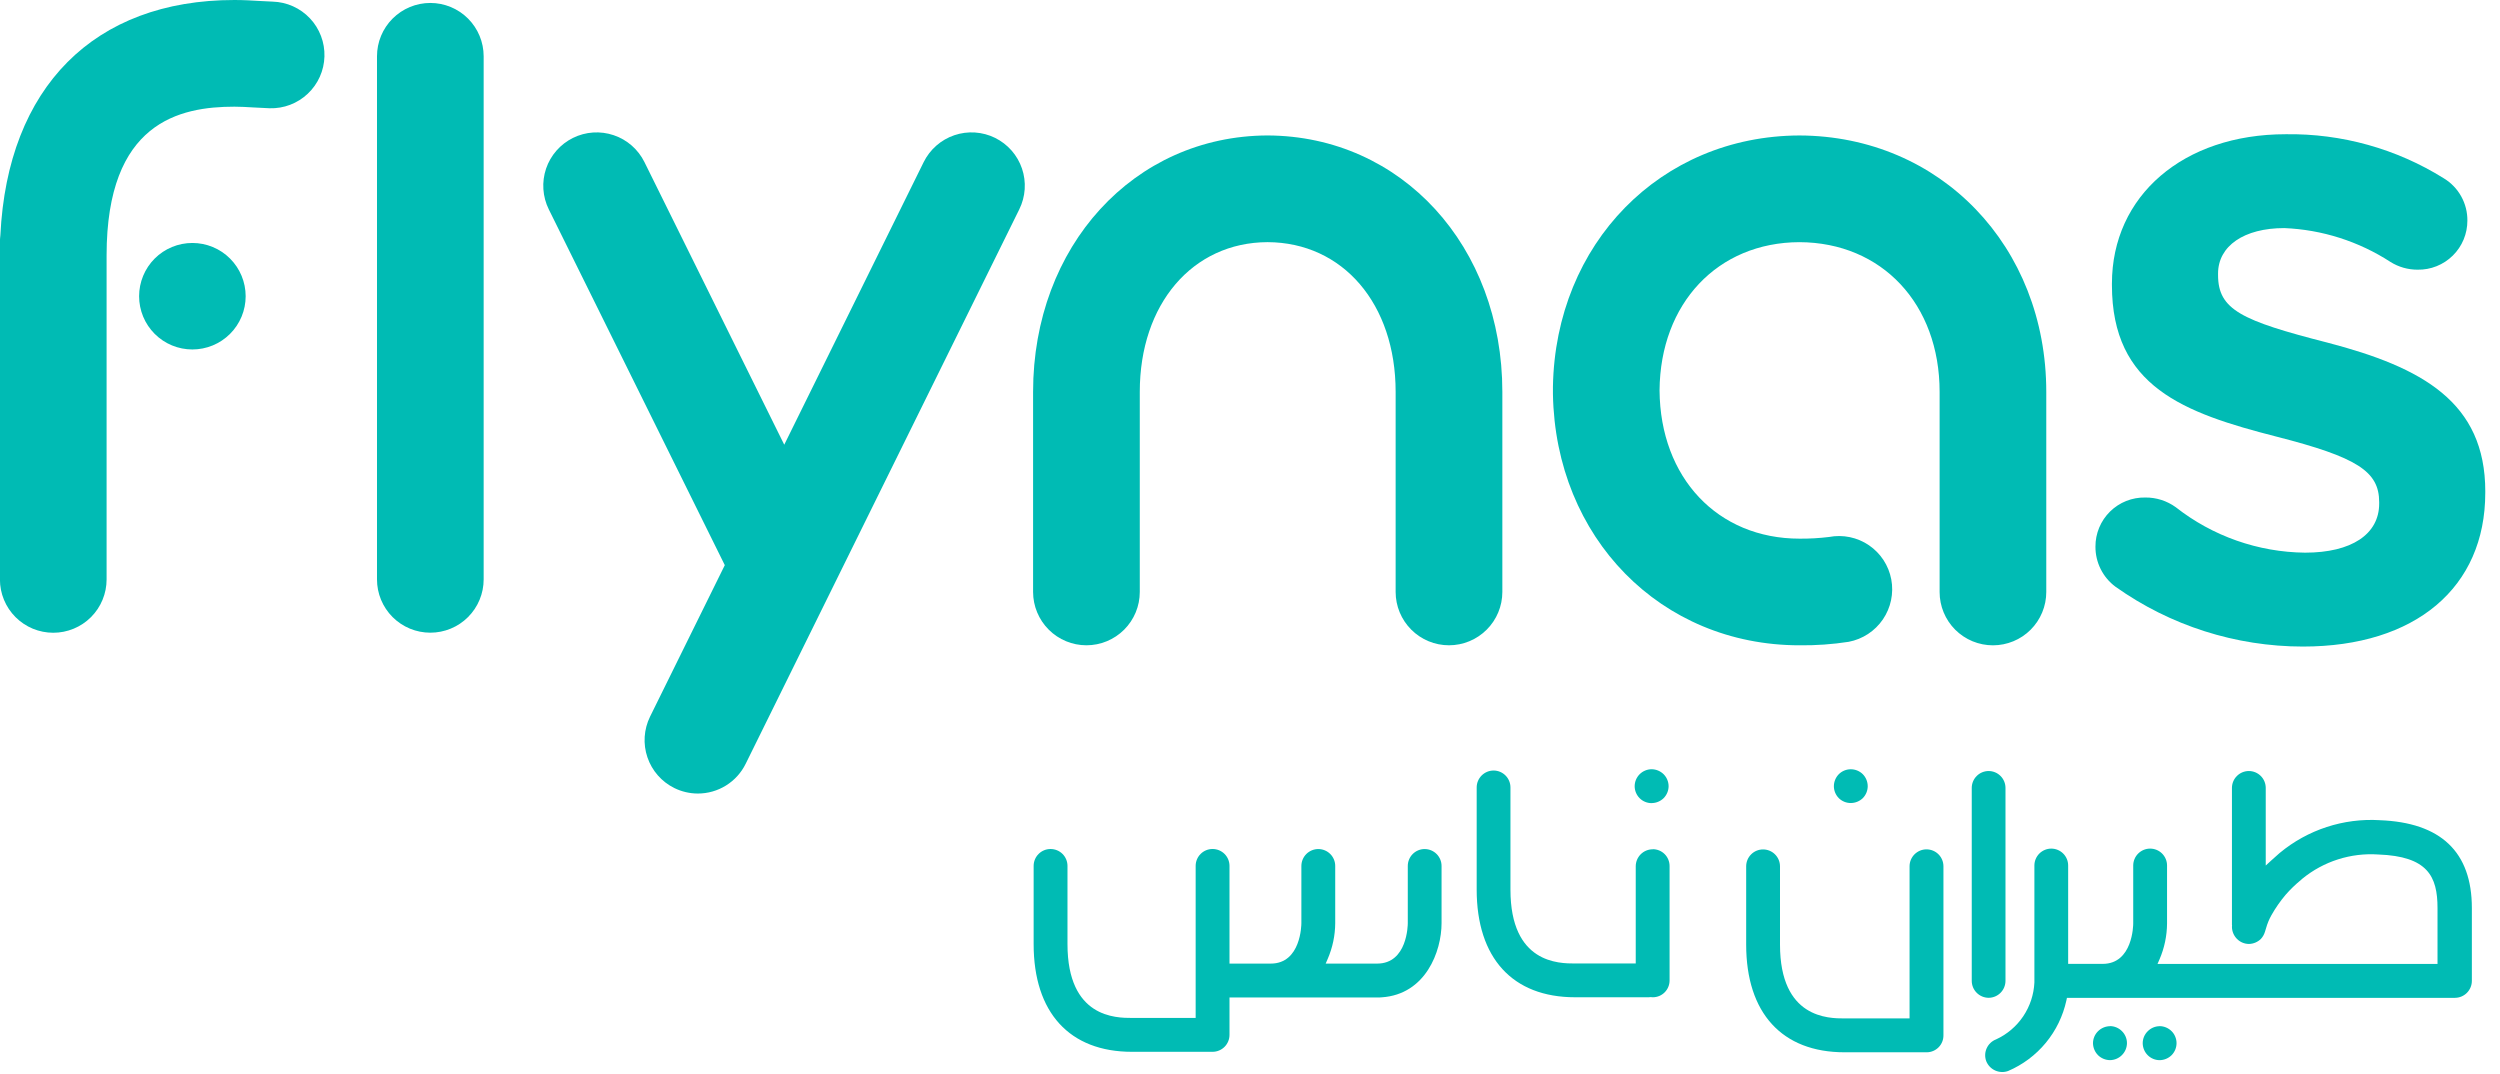 <svg width="149" height="64" viewBox="0 0 149 64" fill="none" xmlns="http://www.w3.org/2000/svg">
<g clip-path="url(#clip0_631_101077)">
<path d="M107.243 8.074C98.967 8.103 92.702 14.519 92.555 23.047C92.555 23.091 92.555 23.135 92.555 23.179V23.355C92.555 23.401 92.555 23.443 92.555 23.487C92.703 32.045 98.971 38.46 107.255 38.46C108.234 38.471 109.213 38.402 110.182 38.252C111.011 38.094 111.745 37.614 112.221 36.916C112.696 36.218 112.876 35.36 112.72 34.53C112.642 34.12 112.485 33.73 112.257 33.381C112.028 33.032 111.733 32.732 111.389 32.497C111.044 32.262 110.657 32.098 110.248 32.013C109.84 31.929 109.419 31.926 109.01 32.004C108.427 32.075 107.84 32.109 107.254 32.104C102.369 32.104 98.948 28.475 98.909 23.268C98.948 18.08 102.372 14.45 107.243 14.433C112.164 14.45 115.601 18.12 115.601 23.356V35.283C115.6 35.7 115.683 36.114 115.842 36.499C116.002 36.885 116.236 37.236 116.531 37.531C116.827 37.826 117.177 38.06 117.563 38.22C117.949 38.379 118.362 38.461 118.78 38.461C119.197 38.461 119.61 38.379 119.996 38.219C120.382 38.06 120.732 37.826 121.027 37.531C121.322 37.235 121.556 36.885 121.716 36.499C121.876 36.114 121.958 35.7 121.958 35.283V23.355C121.958 14.672 115.642 8.103 107.243 8.074Z" fill="#00BBB4"/>
<path d="M25.648 0.176C24.805 0.176 23.996 0.511 23.4 1.107C22.803 1.703 22.469 2.512 22.469 3.355V34.53C22.468 34.947 22.551 35.361 22.71 35.747C22.87 36.132 23.104 36.483 23.399 36.778C23.695 37.073 24.045 37.307 24.431 37.467C24.817 37.626 25.23 37.708 25.648 37.708C26.065 37.708 26.478 37.626 26.864 37.466C27.25 37.307 27.6 37.073 27.895 36.778C28.19 36.482 28.424 36.132 28.584 35.746C28.744 35.361 28.826 34.947 28.826 34.53V3.355C28.826 2.512 28.491 1.704 27.895 1.107C27.299 0.511 26.491 0.176 25.648 0.176Z" fill="#00BBB4"/>
<path d="M16.258 0.097C16 0.089 15.737 0.072 15.477 0.058C15.031 0.031 14.523 0 13.977 0C5.597 0 0.451 5.211 0.023 14.012C0.005 14.155 -0.004 14.298 -0.004 14.442V34.534C-0.004 34.952 0.078 35.365 0.238 35.751C0.397 36.136 0.632 36.487 0.927 36.782C1.222 37.077 1.573 37.311 1.958 37.471C2.344 37.63 2.757 37.712 3.175 37.712C3.592 37.712 4.006 37.63 4.391 37.47C4.777 37.311 5.127 37.077 5.422 36.782C5.718 36.486 5.952 36.136 6.111 35.75C6.271 35.365 6.353 34.951 6.353 34.534V15.218C6.353 7.277 10.705 6.358 13.977 6.358C14.33 6.358 14.697 6.38 15.091 6.403C15.418 6.423 15.741 6.441 16.067 6.452C16.484 6.465 16.9 6.395 17.29 6.247C17.68 6.098 18.037 5.875 18.341 5.588C18.645 5.302 18.889 4.959 19.06 4.578C19.231 4.197 19.325 3.786 19.337 3.369C19.349 2.952 19.28 2.536 19.131 2.146C18.983 1.755 18.76 1.398 18.473 1.094C18.187 0.79 17.844 0.546 17.463 0.375C17.082 0.204 16.671 0.109 16.254 0.097" fill="#00BBB4"/>
<path d="M11.465 14.481C11.048 14.481 10.635 14.563 10.25 14.722C9.865 14.881 9.515 15.115 9.22 15.41C8.925 15.705 8.691 16.055 8.532 16.44C8.373 16.825 8.291 17.238 8.291 17.655C8.291 18.072 8.373 18.485 8.532 18.87C8.692 19.255 8.926 19.605 9.22 19.899C9.515 20.194 9.865 20.428 10.25 20.587C10.635 20.746 11.048 20.828 11.465 20.828C11.882 20.828 12.295 20.746 12.68 20.587C13.065 20.428 13.415 20.194 13.71 19.899C14.005 19.605 14.239 19.255 14.399 18.87C14.559 18.485 14.641 18.072 14.641 17.655C14.641 17.238 14.559 16.825 14.399 16.44C14.239 16.055 14.005 15.705 13.71 15.41C13.416 15.115 13.066 14.881 12.68 14.722C12.295 14.563 11.882 14.481 11.465 14.481Z" fill="#00BBB4"/>
<path d="M59.31 8.219C58.936 8.034 58.529 7.925 58.112 7.897C57.696 7.869 57.278 7.924 56.882 8.058C56.486 8.192 56.121 8.403 55.807 8.678C55.493 8.953 55.236 9.288 55.051 9.662L46.741 26.505L38.408 9.659C38.034 8.904 37.376 8.327 36.577 8.058C35.778 7.788 34.905 7.846 34.149 8.22C33.775 8.405 33.441 8.662 33.166 8.976C32.891 9.29 32.68 9.655 32.546 10.05C32.413 10.446 32.358 10.864 32.386 11.28C32.414 11.697 32.523 12.104 32.708 12.478L43.198 33.683L38.744 42.71C38.372 43.467 38.315 44.34 38.587 45.138C38.858 45.936 39.434 46.594 40.19 46.967C40.626 47.182 41.105 47.294 41.59 47.295C42.184 47.295 42.766 47.13 43.27 46.816C43.774 46.503 44.18 46.055 44.442 45.522L60.75 12.475C60.935 12.101 61.044 11.694 61.072 11.277C61.099 10.861 61.045 10.443 60.911 10.048C60.777 9.652 60.566 9.287 60.291 8.973C60.016 8.66 59.682 8.403 59.307 8.218" fill="#00BBB4"/>
<path d="M75.545 8.073C67.579 8.101 61.572 14.673 61.572 23.355V35.281C61.573 36.124 61.908 36.932 62.505 37.528C63.101 38.124 63.909 38.459 64.752 38.459C65.595 38.459 66.403 38.124 67 37.528C67.596 36.932 67.931 36.124 67.931 35.281V23.355C67.931 18.118 71.074 14.449 75.545 14.432C80.04 14.449 83.18 18.118 83.18 23.355V35.281C83.18 36.124 83.516 36.932 84.112 37.528C84.708 38.124 85.516 38.459 86.359 38.459C87.202 38.459 88.011 38.124 88.607 37.528C89.204 36.932 89.539 36.124 89.54 35.281V23.355C89.54 14.673 83.531 8.102 75.54 8.073" fill="#00BBB4"/>
<path d="M148.122 29.287V29.372C148.122 35.024 143.956 38.535 137.252 38.535C133.248 38.533 129.344 37.286 126.081 34.968C125.708 34.691 125.406 34.331 125.199 33.915C124.992 33.5 124.886 33.042 124.889 32.578C124.887 32.19 124.963 31.805 125.112 31.446C125.261 31.087 125.481 30.762 125.758 30.489C126.034 30.217 126.363 30.002 126.723 29.858C127.084 29.715 127.47 29.644 127.859 29.652C128.509 29.645 129.145 29.847 129.673 30.228C131.873 31.956 134.583 32.909 137.381 32.939C140.147 32.939 141.799 31.846 141.799 30.014V29.928C141.799 28.093 140.487 27.254 135.699 26.028C130.13 24.605 125.871 23.039 125.871 16.99V16.905C125.871 11.661 130.13 8 136.229 8C139.559 7.951 142.832 8.865 145.656 10.631C146.087 10.893 146.443 11.262 146.688 11.703C146.933 12.143 147.06 12.64 147.056 13.145C147.057 13.533 146.981 13.918 146.832 14.277C146.683 14.635 146.464 14.96 146.187 15.233C145.911 15.506 145.583 15.72 145.222 15.865C144.862 16.009 144.476 16.08 144.088 16.073C143.518 16.075 142.96 15.916 142.477 15.615C140.585 14.385 138.398 13.687 136.144 13.594C133.744 13.594 132.196 14.659 132.196 16.306V16.39C132.196 18.458 133.587 19.108 138.723 20.422C144.365 21.895 148.123 23.964 148.123 29.289" fill="#00BBB4"/>
<path d="M115.829 51.628C115.828 51.361 115.722 51.106 115.534 50.917C115.345 50.729 115.09 50.623 114.823 50.622C114.69 50.621 114.559 50.647 114.436 50.697C114.314 50.748 114.202 50.822 114.108 50.915C114.014 51.008 113.939 51.12 113.888 51.242C113.837 51.364 113.81 51.495 113.81 51.628V60.698H109.931C108.982 60.698 106.088 60.698 106.088 56.298V51.632C106.087 51.365 105.98 51.109 105.791 50.92C105.602 50.731 105.345 50.626 105.078 50.626C104.811 50.626 104.555 50.732 104.367 50.921C104.178 51.109 104.072 51.365 104.072 51.632V56.298C104.072 60.378 106.209 62.716 109.931 62.716H114.839C114.97 62.715 115.1 62.688 115.221 62.636C115.342 62.584 115.452 62.509 115.544 62.415C115.636 62.321 115.708 62.21 115.757 62.088C115.806 61.966 115.831 61.836 115.829 61.704V61.638C115.829 61.6 115.829 61.562 115.829 61.517V51.628Z" fill="#00BBB4"/>
<path d="M119.527 58.453V46.953C119.525 46.688 119.419 46.435 119.232 46.248C119.045 46.06 118.791 45.955 118.527 45.953C118.26 45.953 118.004 46.057 117.815 46.245C117.626 46.432 117.518 46.687 117.516 46.953V58.453C117.515 58.722 117.621 58.98 117.811 59.17C118 59.361 118.258 59.468 118.527 59.469C118.794 59.466 119.049 59.358 119.236 59.167C119.423 58.977 119.528 58.72 119.527 58.453Z" fill="#00BBB4"/>
<path d="M110.31 47.86C110.576 47.859 110.832 47.755 111.024 47.569C111.21 47.379 111.315 47.123 111.316 46.857C111.315 46.589 111.209 46.331 111.021 46.14C110.831 45.954 110.576 45.849 110.31 45.848C110.042 45.847 109.784 45.953 109.594 46.141C109.406 46.333 109.3 46.59 109.299 46.858C109.3 47.125 109.406 47.381 109.594 47.571C109.785 47.758 110.042 47.862 110.31 47.861" fill="#00BBB4"/>
<path d="M98.503 50.618C98.235 50.618 97.979 50.724 97.789 50.912C97.599 51.101 97.492 51.357 97.49 51.624V57.424H93.87C92.918 57.424 90.023 57.424 90.023 53.024V46.933C90.023 46.667 89.919 46.411 89.731 46.222C89.544 46.032 89.289 45.925 89.023 45.923C88.754 45.923 88.497 46.029 88.307 46.218C88.117 46.408 88.01 46.665 88.01 46.933V53.018C88.01 57.097 90.147 59.437 93.873 59.437H98.252C98.285 59.437 98.319 59.435 98.352 59.43H98.379H98.407C98.44 59.435 98.473 59.437 98.507 59.437C98.638 59.437 98.769 59.411 98.891 59.361C99.012 59.31 99.123 59.236 99.216 59.142C99.308 59.049 99.382 58.938 99.432 58.816C99.482 58.694 99.507 58.564 99.507 58.432V51.618C99.507 51.486 99.482 51.356 99.432 51.234C99.382 51.112 99.309 51.001 99.216 50.907C99.123 50.814 99.012 50.739 98.891 50.689C98.769 50.638 98.638 50.612 98.507 50.612" fill="#00BBB4"/>
<path d="M98.438 47.864C98.706 47.863 98.963 47.757 99.154 47.569C99.341 47.379 99.447 47.124 99.449 46.857C99.447 46.588 99.339 46.331 99.149 46.141C98.958 45.954 98.702 45.849 98.435 45.846C98.167 45.849 97.91 45.956 97.721 46.146C97.532 46.336 97.427 46.593 97.426 46.86C97.427 47.129 97.535 47.386 97.726 47.576C97.915 47.763 98.171 47.867 98.437 47.867" fill="#00BBB4"/>
<path d="M84.91 50.603C84.778 50.603 84.647 50.629 84.525 50.68C84.403 50.73 84.292 50.805 84.199 50.898C84.105 50.992 84.031 51.103 83.981 51.225C83.93 51.347 83.904 51.478 83.904 51.61V55.019C83.904 55.119 83.884 57.43 82.08 57.43H79.011L79.131 57.152C79.422 56.478 79.575 55.753 79.579 55.019V51.61C79.579 51.343 79.473 51.087 79.284 50.899C79.096 50.71 78.84 50.604 78.573 50.603C78.441 50.603 78.31 50.629 78.187 50.679C78.064 50.73 77.953 50.804 77.859 50.897C77.765 50.991 77.691 51.102 77.64 51.224C77.589 51.346 77.563 51.478 77.562 51.61V55.019C77.562 55.119 77.539 57.43 75.741 57.43H73.278V51.6C73.276 51.334 73.169 51.08 72.981 50.892C72.792 50.705 72.536 50.6 72.27 50.6C72.004 50.599 71.748 50.704 71.559 50.892C71.37 51.079 71.263 51.334 71.261 51.6V60.669H67.466C66.517 60.669 63.622 60.669 63.622 56.269V51.601C63.62 51.335 63.514 51.081 63.325 50.893C63.136 50.706 62.88 50.601 62.614 50.601C62.348 50.6 62.092 50.705 61.903 50.893C61.714 51.08 61.607 51.335 61.605 51.601V56.269C61.605 60.349 63.742 62.688 67.466 62.688H72.136C72.163 62.688 72.183 62.688 72.202 62.688C72.223 62.687 72.243 62.687 72.263 62.688H72.27C72.538 62.687 72.794 62.581 72.983 62.391C73.172 62.202 73.278 61.946 73.278 61.678V59.448H82.234C82.276 59.448 82.317 59.445 82.358 59.44C84.973 59.263 85.917 56.698 85.917 55.02V51.611C85.917 51.344 85.811 51.088 85.622 50.899C85.433 50.71 85.177 50.604 84.909 50.604" fill="#00BBB4"/>
<path d="M128.716 61.161C128.584 61.162 128.453 61.189 128.331 61.24C128.209 61.292 128.098 61.367 128.005 61.461C127.91 61.554 127.835 61.665 127.783 61.788C127.732 61.91 127.705 62.042 127.705 62.175C127.708 62.444 127.815 62.701 128.005 62.891C128.194 63.079 128.449 63.185 128.716 63.186C128.984 63.182 129.24 63.075 129.43 62.886C129.617 62.696 129.722 62.439 129.722 62.172C129.722 62.039 129.696 61.908 129.645 61.786C129.595 61.663 129.521 61.552 129.427 61.458C129.238 61.269 128.983 61.161 128.716 61.158" fill="#00BBB4"/>
<path d="M125.756 61.161C125.488 61.165 125.232 61.272 125.042 61.461C124.852 61.649 124.744 61.905 124.742 62.173C124.746 62.441 124.854 62.698 125.042 62.889C125.232 63.075 125.487 63.181 125.753 63.184C126.021 63.182 126.278 63.074 126.467 62.884C126.657 62.695 126.765 62.438 126.767 62.17C126.767 62.037 126.74 61.906 126.688 61.783C126.637 61.661 126.562 61.549 126.467 61.456C126.278 61.265 126.021 61.157 125.753 61.156" fill="#00BBB4"/>
<path d="M141.83 48.883C139.671 48.754 137.543 49.45 135.878 50.83L135.797 50.901C135.658 51.021 135.516 51.148 135.371 51.281L135.038 51.586V46.953C135.036 46.687 134.929 46.433 134.741 46.246C134.552 46.059 134.298 45.953 134.032 45.953C133.766 45.953 133.511 46.059 133.322 46.246C133.133 46.433 133.026 46.687 133.024 46.953V55.112C133.024 55.138 133.031 55.153 133.031 55.17C133.031 55.192 133.029 55.214 133.024 55.236C133.025 55.508 133.133 55.768 133.324 55.96C133.512 56.149 133.766 56.257 134.033 56.26C134.301 56.255 134.557 56.148 134.749 55.96C134.861 55.839 134.943 55.694 134.991 55.536L135.057 55.321C135.132 55.049 135.24 54.788 135.379 54.542C135.621 54.114 135.902 53.71 136.219 53.334C136.5 53.012 136.808 52.714 137.139 52.443L137.218 52.372C138.49 51.333 140.11 50.816 141.749 50.928C144.687 51.035 145.276 52.228 145.276 54.118V57.451H128.587L128.708 57.175C128.998 56.501 129.151 55.775 129.156 55.04V51.583C129.156 51.451 129.13 51.32 129.079 51.198C129.028 51.076 128.954 50.965 128.86 50.871C128.767 50.778 128.656 50.704 128.533 50.653C128.411 50.603 128.28 50.577 128.148 50.577C127.881 50.577 127.625 50.683 127.436 50.872C127.247 51.06 127.141 51.316 127.14 51.583V55.036C127.14 55.136 127.117 57.447 125.319 57.447H123.262V51.583C123.262 51.316 123.156 51.061 122.967 50.872C122.778 50.684 122.523 50.577 122.256 50.577C121.989 50.578 121.734 50.684 121.545 50.872C121.357 51.061 121.25 51.316 121.25 51.583V58.558C121.216 59.278 120.986 59.974 120.584 60.572C120.182 61.169 119.623 61.645 118.969 61.946C118.719 62.041 118.517 62.231 118.407 62.475C118.296 62.718 118.287 62.996 118.38 63.246C118.479 63.494 118.671 63.694 118.915 63.803C119.159 63.912 119.436 63.922 119.687 63.83C120.558 63.457 121.327 62.881 121.931 62.151C122.534 61.42 122.954 60.556 123.156 59.63L123.19 59.471H146.315C146.583 59.47 146.84 59.362 147.029 59.172C147.218 58.981 147.324 58.723 147.323 58.455V54.118C147.323 50.777 145.474 49.018 141.823 48.884" fill="#00BBB4"/>
</g>
<defs>
<clipPath id="clip0_631_101077">
<rect width="148.121" height="63.898" fill="white"/>
</clipPath>
</defs>
</svg>

